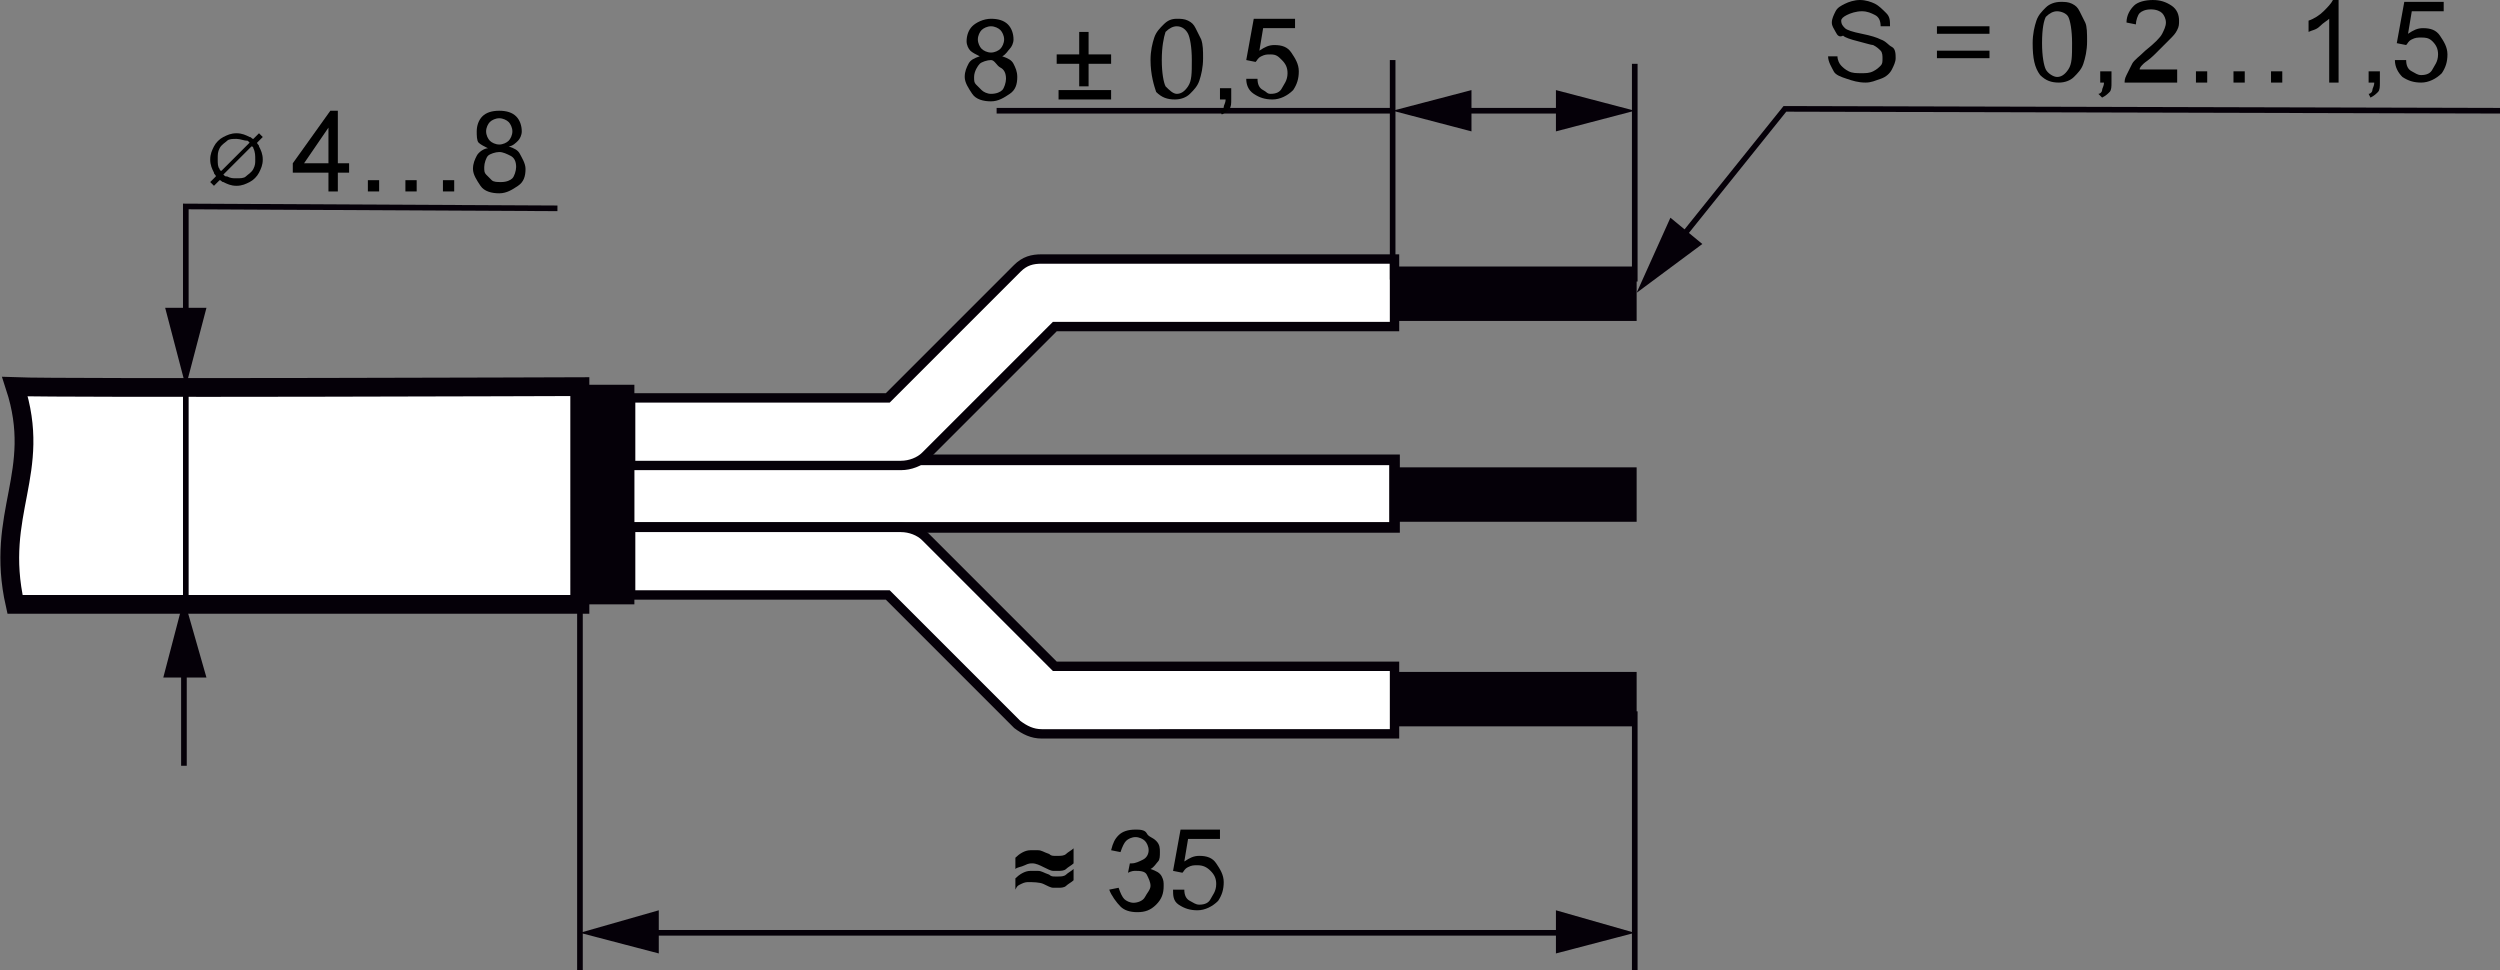 <?xml version="1.0" encoding="utf-8"?>
<!-- Generator: Adobe Illustrator 21.0.0, SVG Export Plug-In . SVG Version: 6.00 Build 0)  -->
<svg version="1.1" id="Слой_1" xmlns="http://www.w3.org/2000/svg" xmlns:xlink="http://www.w3.org/1999/xlink" x="0px" y="0px"
	 width="133.2px" height="51.7px" viewBox="0 0 133.2 51.7" style="enable-background:new 0 0 133.2 51.7;" xml:space="preserve">
<rect x="0" y="0" width="133.2" height="51.7" fill="#808080" stroke="none"/>
<style type="text/css">
	.st0{fill:#FFFFFF;stroke:#050008;stroke-width:0.567;stroke-miterlimit:22.926;}
	.st1{fill:#FFFFFF;stroke:#050008;stroke-width:0.5;stroke-miterlimit:22.926;}
	.st2{fill:#FFFFFF;stroke:#050008;stroke-width:1;stroke-miterlimit:22.926;}
	.st3{fill:#050008;}
	.st4{fill:#050008;stroke:#050008;stroke-width:1;stroke-miterlimit:22.926;}
	.st5{fill:none;stroke:#050008;stroke-width:0.3;stroke-miterlimit:22.926;}
	.st6{fill:none;stroke:#050008;stroke-width:0.3;stroke-miterlimit:22.926;}
</style>
<rect x="33.5" y="24.5" class="st0" width="40.8" height="3.6"/>
<path class="st1" d="M33.6,21.2h13.7l6.9-6.9c0.4-0.4,0.8-0.5,1.3-0.5l0,0h18.8v3.6H56.2l-6.9,6.9c-0.3,0.3-0.8,0.5-1.3,0.5H33.6
	V21.2z"/>
<path class="st1" d="M33.6,28.1H48c0.5,0,1,0.2,1.3,0.5l6.9,6.9h18.1v3.6H55.5l0,0c-0.5,0-0.9-0.2-1.3-0.5l-6.9-6.9H33.6V28.1z"/>
<path class="st2" d="M0.8,32.2c1.5,0,30.1,0,30.1,0V20.6c0,0-27.5,0.1-30.1,0C2.3,25.2-0.3,27.3,0.8,32.2z"/>
<rect x="74.3" y="24.9" class="st3" width="12.9" height="2.9"/>
<rect x="74.3" y="14.2" class="st3" width="12.9" height="2.9"/>
<rect x="74.3" y="35.8" class="st3" width="12.9" height="2.9"/>
<rect x="30.9" y="21" class="st4" width="2.4" height="10.7"/>
<line class="st5" x1="74.2" y1="14.9" x2="74.2" y2="3.2"/>
<line class="st5" x1="9.9" y1="31.9" x2="9.9" y2="20.6"/>
<g>
	<g>
		<polyline class="st6" points="133.2,5.9 95.1,5.8 89.4,12.9 		"/>
		<g>
			<polygon class="st3" points="89,11.6 87.2,15.6 90.7,13 			"/>
		</g>
	</g>
</g>
<g>
	<g>
		<polyline class="st6" points="29.7,11.1 9.9,11 9.9,17.2 		"/>
		<g>
			<polygon class="st3" points="8.8,16.4 9.9,20.6 11,16.4 			"/>
		</g>
	</g>
</g>
<g>
	<g>
		<line class="st6" x1="9.8" y1="40.8" x2="9.8" y2="35.4"/>
		<g>
			<polygon class="st3" points="11,36.1 9.8,31.9 8.7,36.1 			"/>
		</g>
	</g>
</g>
<line class="st5" x1="74.2" y1="5.9" x2="53.1" y2="5.9"/>
<g>
	<g>
		<line class="st6" x1="83.6" y1="5.9" x2="77.6" y2="5.9"/>
		<g>
			<polygon class="st3" points="82.9,4.8 87.1,5.9 82.9,7 			"/>
		</g>
		<g>
			<polygon class="st3" points="78.4,4.8 74.2,5.9 78.4,7 			"/>
		</g>
	</g>
</g>
<g>
	<g>
		<line class="st6" x1="34.3" y1="49.7" x2="83.6" y2="49.7"/>
		<g>
			<polygon class="st3" points="35.1,50.8 30.9,49.7 35.1,48.5 			"/>
		</g>
		<g>
			<polygon class="st3" points="82.9,50.8 87.1,49.7 82.9,48.5 			"/>
		</g>
	</g>
</g>
<line class="st5" x1="87.1" y1="15" x2="87.1" y2="3.4"/>
<line class="st5" x1="87.1" y1="51.7" x2="87.1" y2="37.9"/>
<line class="st5" x1="30.9" y1="51.7" x2="30.9" y2="30.2"/>
<path d="M12.6,7.1c0.3,0,0.5,0.1,0.7,0.2c0.1,0,0.1,0.1,0.2,0.1l0.3-0.3L14,7.3l-0.3,0.3c0,0.1,0.1,0.1,0.1,0.2
	c0.1,0.2,0.2,0.4,0.2,0.7c0,0.3-0.1,0.5-0.2,0.7s-0.3,0.4-0.5,0.5s-0.4,0.2-0.7,0.2c-0.3,0-0.5-0.1-0.7-0.2c-0.1,0-0.1-0.1-0.2-0.1
	l-0.3,0.3l-0.2-0.2l0.3-0.3c0-0.1-0.1-0.1-0.1-0.2c-0.1-0.2-0.2-0.4-0.2-0.7c0-0.3,0.1-0.5,0.2-0.7s0.3-0.4,0.5-0.5
	S12.3,7.1,12.6,7.1z M12.6,7.4c-0.2,0-0.4,0-0.5,0.1s-0.3,0.2-0.4,0.4s-0.1,0.3-0.1,0.6c0,0.2,0,0.4,0.1,0.5c0,0,0,0.1,0.1,0.1
	l1.5-1.5c0,0-0.1-0.1-0.1-0.1C13,7.5,12.8,7.4,12.6,7.4z M12.1,9.4c0.2,0.1,0.3,0.1,0.5,0.1c0.2,0,0.4,0,0.5-0.1s0.3-0.2,0.4-0.4
	s0.1-0.3,0.1-0.5c0-0.2,0-0.4-0.1-0.6c0,0,0-0.1-0.1-0.1l-1.5,1.5C12,9.4,12,9.4,12.1,9.4z"/>
<path d="M17.5,10.2v-1h-1.9V8.7l2-2.8H18v2.8h0.6v0.5H18v1H17.5z M17.5,8.7V6.8l-1.3,1.9H17.5z"/>
<path d="M19.6,10.2V9.6h0.6v0.6H19.6z M21.6,10.2V9.6h0.6v0.6H21.6z M23.6,10.2V9.6h0.6v0.6H23.6z"/>
<path d="M52.2,3c-0.2-0.1-0.4-0.2-0.5-0.3s-0.2-0.3-0.2-0.5c0-0.3,0.1-0.6,0.3-0.8S52.4,1,52.8,1c0.4,0,0.7,0.1,0.9,0.3
	S54,1.8,54,2.1c0,0.2-0.1,0.4-0.2,0.5S53.6,2.9,53.4,3c0.3,0.1,0.5,0.2,0.6,0.4s0.2,0.4,0.2,0.7c0,0.4-0.1,0.7-0.4,0.9
	s-0.6,0.4-1,0.4S52,5.3,51.8,5s-0.4-0.6-0.4-0.9c0-0.3,0.1-0.5,0.2-0.7S51.9,3.1,52.2,3z M51.9,4.1c0,0.2,0,0.3,0.1,0.4
	s0.2,0.2,0.3,0.3S52.6,5,52.8,5c0.3,0,0.5-0.1,0.6-0.2s0.2-0.4,0.2-0.6c0-0.3-0.1-0.5-0.3-0.6S53,3.2,52.8,3.2
	c-0.2,0-0.5,0.1-0.6,0.2S51.9,3.8,51.9,4.1z M52.1,2.1c0,0.2,0.1,0.4,0.2,0.5s0.3,0.2,0.5,0.2c0.2,0,0.4-0.1,0.5-0.2
	s0.2-0.3,0.2-0.5c0-0.2-0.1-0.4-0.2-0.5S53,1.4,52.8,1.4c-0.2,0-0.4,0.1-0.5,0.2S52.1,1.9,52.1,2.1z"/>
<path d="M57.5,4.6V3.4h-1.2V2.9h1.2V1.7H58v1.2h1.2v0.5H58v1.2H57.5z M59.2,5.3h-2.8V4.8h2.8V5.3z"/>
<path d="M61.3,3.2c0-0.5,0.1-0.9,0.2-1.2s0.3-0.5,0.5-0.7S62.4,1,62.7,1c0.2,0,0.4,0,0.6,0.1s0.3,0.2,0.4,0.4s0.2,0.4,0.3,0.6
	c0.1,0.3,0.1,0.6,0.1,1c0,0.5-0.1,0.9-0.2,1.2c-0.1,0.3-0.3,0.5-0.5,0.7s-0.5,0.3-0.8,0.3c-0.4,0-0.7-0.1-1-0.4
	C61.5,4.6,61.3,4,61.3,3.2z M61.9,3.2c0,0.7,0.1,1.2,0.2,1.4C62.3,4.8,62.5,5,62.7,5s0.4-0.1,0.6-0.4s0.2-0.7,0.2-1.4
	c0-0.7-0.1-1.2-0.2-1.4S63,1.4,62.7,1.4c-0.2,0-0.4,0.1-0.6,0.3C62,2,61.9,2.5,61.9,3.2z"/>
<path d="M65,5.3V4.7h0.6v0.6c0,0.2,0,0.4-0.1,0.5s-0.2,0.2-0.4,0.3l-0.1-0.2c0.1,0,0.2-0.1,0.2-0.2s0.1-0.2,0.1-0.4H65z"/>
<path d="M66.4,4.2l0.6,0c0,0.3,0.1,0.5,0.3,0.6S67.5,5,67.7,5c0.3,0,0.5-0.1,0.6-0.3s0.3-0.4,0.3-0.8c0-0.3-0.1-0.5-0.3-0.7
	S68,2.9,67.7,2.9c-0.2,0-0.3,0-0.5,0.1S67,3.2,66.9,3.3l-0.5-0.1l0.4-2.2H69v0.5h-1.7l-0.2,1.2c0.3-0.2,0.5-0.3,0.8-0.3
	c0.4,0,0.7,0.1,0.9,0.4s0.4,0.6,0.4,1c0,0.4-0.1,0.7-0.3,1c-0.3,0.3-0.7,0.5-1.1,0.5c-0.4,0-0.7-0.1-1-0.3S66.4,4.5,66.4,4.2z"/>
<g>
	<path d="M97.4,3l0.5,0c0,0.2,0.1,0.4,0.2,0.5s0.2,0.2,0.4,0.3s0.4,0.1,0.7,0.1c0.2,0,0.4,0,0.6-0.1s0.3-0.2,0.4-0.3
		s0.1-0.2,0.1-0.4c0-0.1,0-0.3-0.1-0.4s-0.2-0.2-0.4-0.3c-0.1,0-0.4-0.1-0.8-0.2s-0.7-0.2-0.8-0.3C98,2,97.9,1.9,97.8,1.7
		s-0.2-0.3-0.2-0.5c0-0.2,0.1-0.4,0.2-0.6s0.3-0.3,0.5-0.4S98.8,0,99.1,0c0.3,0,0.6,0.1,0.8,0.2s0.4,0.3,0.6,0.5s0.2,0.4,0.2,0.7
		l-0.5,0c0-0.3-0.1-0.5-0.3-0.6s-0.4-0.2-0.7-0.2c-0.3,0-0.6,0.1-0.8,0.2S98.1,1,98.1,1.1c0,0.2,0.1,0.3,0.2,0.4
		c0.1,0.1,0.4,0.2,0.9,0.3s0.8,0.2,1,0.3c0.3,0.1,0.4,0.3,0.6,0.4s0.2,0.4,0.2,0.6c0,0.2-0.1,0.4-0.2,0.6s-0.3,0.4-0.6,0.5
		s-0.5,0.2-0.8,0.2c-0.4,0-0.7-0.1-1-0.2S97.8,4,97.7,3.8S97.4,3.3,97.4,3z"/>
	<path d="M106,1.8h-2.8V1.4h2.8V1.8z M106,3.1h-2.8V2.7h2.8V3.1z"/>
	<path d="M108.3,2.3c0-0.5,0.1-0.9,0.2-1.2s0.3-0.5,0.5-0.7s0.5-0.3,0.8-0.3c0.2,0,0.4,0,0.6,0.1s0.3,0.2,0.4,0.4s0.2,0.4,0.3,0.6
		s0.1,0.6,0.1,1c0,0.5-0.1,0.9-0.2,1.2s-0.3,0.5-0.5,0.7s-0.5,0.3-0.8,0.3c-0.4,0-0.7-0.1-1-0.4C108.4,3.6,108.3,3.1,108.3,2.3z
		 M108.8,2.3c0,0.7,0.1,1.2,0.2,1.4s0.4,0.4,0.6,0.4s0.4-0.1,0.6-0.4s0.2-0.7,0.2-1.4c0-0.7-0.1-1.2-0.2-1.4s-0.4-0.3-0.6-0.3
		c-0.2,0-0.4,0.1-0.6,0.3C108.9,1.1,108.8,1.5,108.8,2.3z"/>
	<path d="M111.9,4.4V3.8h0.6v0.6c0,0.2,0,0.4-0.1,0.5s-0.2,0.2-0.4,0.3L111.8,5c0.1,0,0.2-0.1,0.2-0.2s0.1-0.2,0.1-0.4H111.9z"/>
	<path d="M116,3.9v0.5h-2.8c0-0.1,0-0.2,0.1-0.4c0.1-0.2,0.2-0.4,0.3-0.6s0.4-0.4,0.7-0.7c0.5-0.4,0.8-0.7,0.9-0.9s0.2-0.4,0.2-0.6
		c0-0.2-0.1-0.4-0.2-0.5s-0.3-0.2-0.6-0.2c-0.3,0-0.5,0.1-0.6,0.2s-0.2,0.4-0.2,0.6l-0.5-0.1c0-0.4,0.2-0.7,0.4-0.9s0.6-0.3,1-0.3
		c0.4,0,0.7,0.1,1,0.3s0.4,0.5,0.4,0.8c0,0.2,0,0.3-0.1,0.5s-0.2,0.3-0.4,0.5s-0.4,0.4-0.8,0.8c-0.3,0.3-0.5,0.4-0.6,0.5
		s-0.2,0.2-0.2,0.3H116z"/>
	<path d="M117,4.4V3.8h0.6v0.6H117z M119,4.4V3.8h0.6v0.6H119z M121,4.4V3.8h0.6v0.6H121z"/>
	<path d="M124.6,4.4h-0.5V1c-0.1,0.1-0.3,0.2-0.5,0.4s-0.4,0.2-0.6,0.3V1.1c0.3-0.1,0.6-0.3,0.8-0.5s0.4-0.4,0.5-0.6h0.3V4.4z"/>
	<path d="M126.2,4.4V3.8h0.6v0.6c0,0.2,0,0.4-0.1,0.5s-0.2,0.2-0.4,0.3L126.2,5c0.1,0,0.2-0.1,0.2-0.2s0.1-0.2,0.1-0.4H126.2z"/>
	<path d="M127.6,3.2l0.6,0c0,0.3,0.1,0.5,0.3,0.6S128.8,4,129,4c0.3,0,0.5-0.1,0.6-0.3s0.3-0.4,0.3-0.8c0-0.3-0.1-0.5-0.3-0.7
		S129.2,2,129,2c-0.2,0-0.3,0-0.5,0.1s-0.2,0.2-0.3,0.3l-0.5-0.1l0.4-2.2h2.1v0.5h-1.7l-0.2,1.2c0.3-0.2,0.5-0.3,0.8-0.3
		c0.4,0,0.7,0.1,0.9,0.4s0.4,0.6,0.4,1c0,0.4-0.1,0.7-0.3,1c-0.3,0.3-0.7,0.5-1.1,0.5c-0.4,0-0.7-0.1-1-0.3
		C127.8,3.9,127.6,3.6,127.6,3.2z"/>
</g>
<g>
	<path d="M54.1,46.3v-0.6c0.2-0.2,0.5-0.4,0.8-0.4c0.1,0,0.2,0,0.4,0s0.3,0.1,0.6,0.2c0.1,0.1,0.2,0.1,0.3,0.1s0.1,0,0.2,0
		c0.1,0,0.3,0,0.4-0.1s0.3-0.2,0.4-0.3V46c-0.1,0.1-0.3,0.2-0.4,0.3s-0.3,0.1-0.4,0.1c-0.1,0-0.2,0-0.3,0s-0.3-0.1-0.5-0.2
		s-0.4-0.2-0.6-0.2c-0.1,0-0.2,0-0.4,0.1S54.2,46.2,54.1,46.3z M54.1,47.4v-0.6c0.2-0.2,0.5-0.4,0.8-0.4c0.1,0,0.2,0,0.4,0
		s0.3,0.1,0.6,0.2c0.1,0.1,0.2,0.1,0.3,0.1s0.1,0,0.2,0c0.1,0,0.3,0,0.4-0.1s0.3-0.2,0.4-0.3v0.6c-0.1,0.1-0.3,0.2-0.4,0.3
		s-0.3,0.1-0.4,0.1c-0.1,0-0.2,0-0.3,0s-0.3-0.1-0.5-0.2S55,47,54.8,47c-0.1,0-0.2,0-0.4,0.1S54.2,47.2,54.1,47.4z"/>
	<path d="M59.1,47.4l0.5-0.1c0.1,0.3,0.2,0.5,0.3,0.6s0.3,0.2,0.5,0.2c0.2,0,0.5-0.1,0.6-0.3s0.3-0.4,0.3-0.6c0-0.2-0.1-0.4-0.2-0.6
		s-0.4-0.2-0.6-0.2c-0.1,0-0.2,0-0.4,0.1l0.1-0.5c0,0,0.1,0,0.1,0c0.2,0,0.4-0.1,0.6-0.2s0.3-0.3,0.3-0.5c0-0.2-0.1-0.4-0.2-0.5
		s-0.3-0.2-0.5-0.2c-0.2,0-0.4,0.1-0.5,0.2s-0.2,0.3-0.3,0.6l-0.5-0.1c0.1-0.4,0.2-0.6,0.4-0.8s0.5-0.3,0.9-0.3c0.2,0,0.5,0,0.6,0.2
		s0.3,0.2,0.5,0.4s0.2,0.4,0.2,0.6c0,0.2,0,0.4-0.1,0.5s-0.2,0.3-0.4,0.4c0.3,0.1,0.5,0.2,0.6,0.4S62,47,62,47.2
		c0,0.4-0.1,0.7-0.4,1s-0.6,0.4-1,0.4c-0.4,0-0.7-0.1-0.9-0.3S59.2,47.7,59.1,47.4z"/>
	<path d="M62.5,47.4l0.6,0c0,0.3,0.1,0.5,0.3,0.6s0.3,0.2,0.5,0.2c0.3,0,0.5-0.1,0.6-0.3s0.3-0.4,0.3-0.8c0-0.3-0.1-0.5-0.3-0.7
		s-0.4-0.3-0.7-0.3c-0.2,0-0.3,0-0.5,0.1s-0.2,0.2-0.3,0.3l-0.5-0.1l0.4-2.2h2.1v0.5h-1.7l-0.2,1.2c0.3-0.2,0.5-0.3,0.8-0.3
		c0.4,0,0.7,0.1,0.9,0.4s0.4,0.6,0.4,1c0,0.4-0.1,0.7-0.3,1c-0.3,0.3-0.7,0.5-1.1,0.5c-0.4,0-0.7-0.1-1-0.3S62.5,47.7,62.5,47.4z"/>
</g>
<path d="M26,7.9c-0.2-0.1-0.4-0.2-0.5-0.3S25.4,7.2,25.4,7c0-0.3,0.1-0.6,0.3-0.8s0.5-0.3,0.9-0.3c0.4,0,0.7,0.1,0.9,0.3
	s0.3,0.5,0.3,0.8c0,0.2-0.1,0.4-0.2,0.5s-0.3,0.3-0.5,0.3c0.3,0.1,0.5,0.2,0.6,0.4S28,8.7,28,9c0,0.4-0.1,0.7-0.4,0.9
	s-0.6,0.4-1,0.4s-0.8-0.1-1-0.4s-0.4-0.6-0.4-0.9c0-0.3,0.1-0.5,0.2-0.7S25.8,7.9,26,7.9z M25.8,8.9c0,0.2,0,0.3,0.1,0.4
	s0.2,0.2,0.3,0.3s0.3,0.1,0.5,0.1c0.3,0,0.5-0.1,0.6-0.2s0.2-0.4,0.2-0.6c0-0.3-0.1-0.5-0.3-0.6s-0.4-0.2-0.6-0.2
	c-0.2,0-0.5,0.1-0.6,0.2S25.8,8.7,25.8,8.9z M25.9,7c0,0.2,0.1,0.4,0.2,0.5s0.3,0.2,0.5,0.2c0.2,0,0.4-0.1,0.5-0.2s0.2-0.3,0.2-0.5
	c0-0.2-0.1-0.4-0.2-0.5s-0.3-0.2-0.5-0.2c-0.2,0-0.4,0.1-0.5,0.2S25.9,6.8,25.9,7z"/>
</svg>
